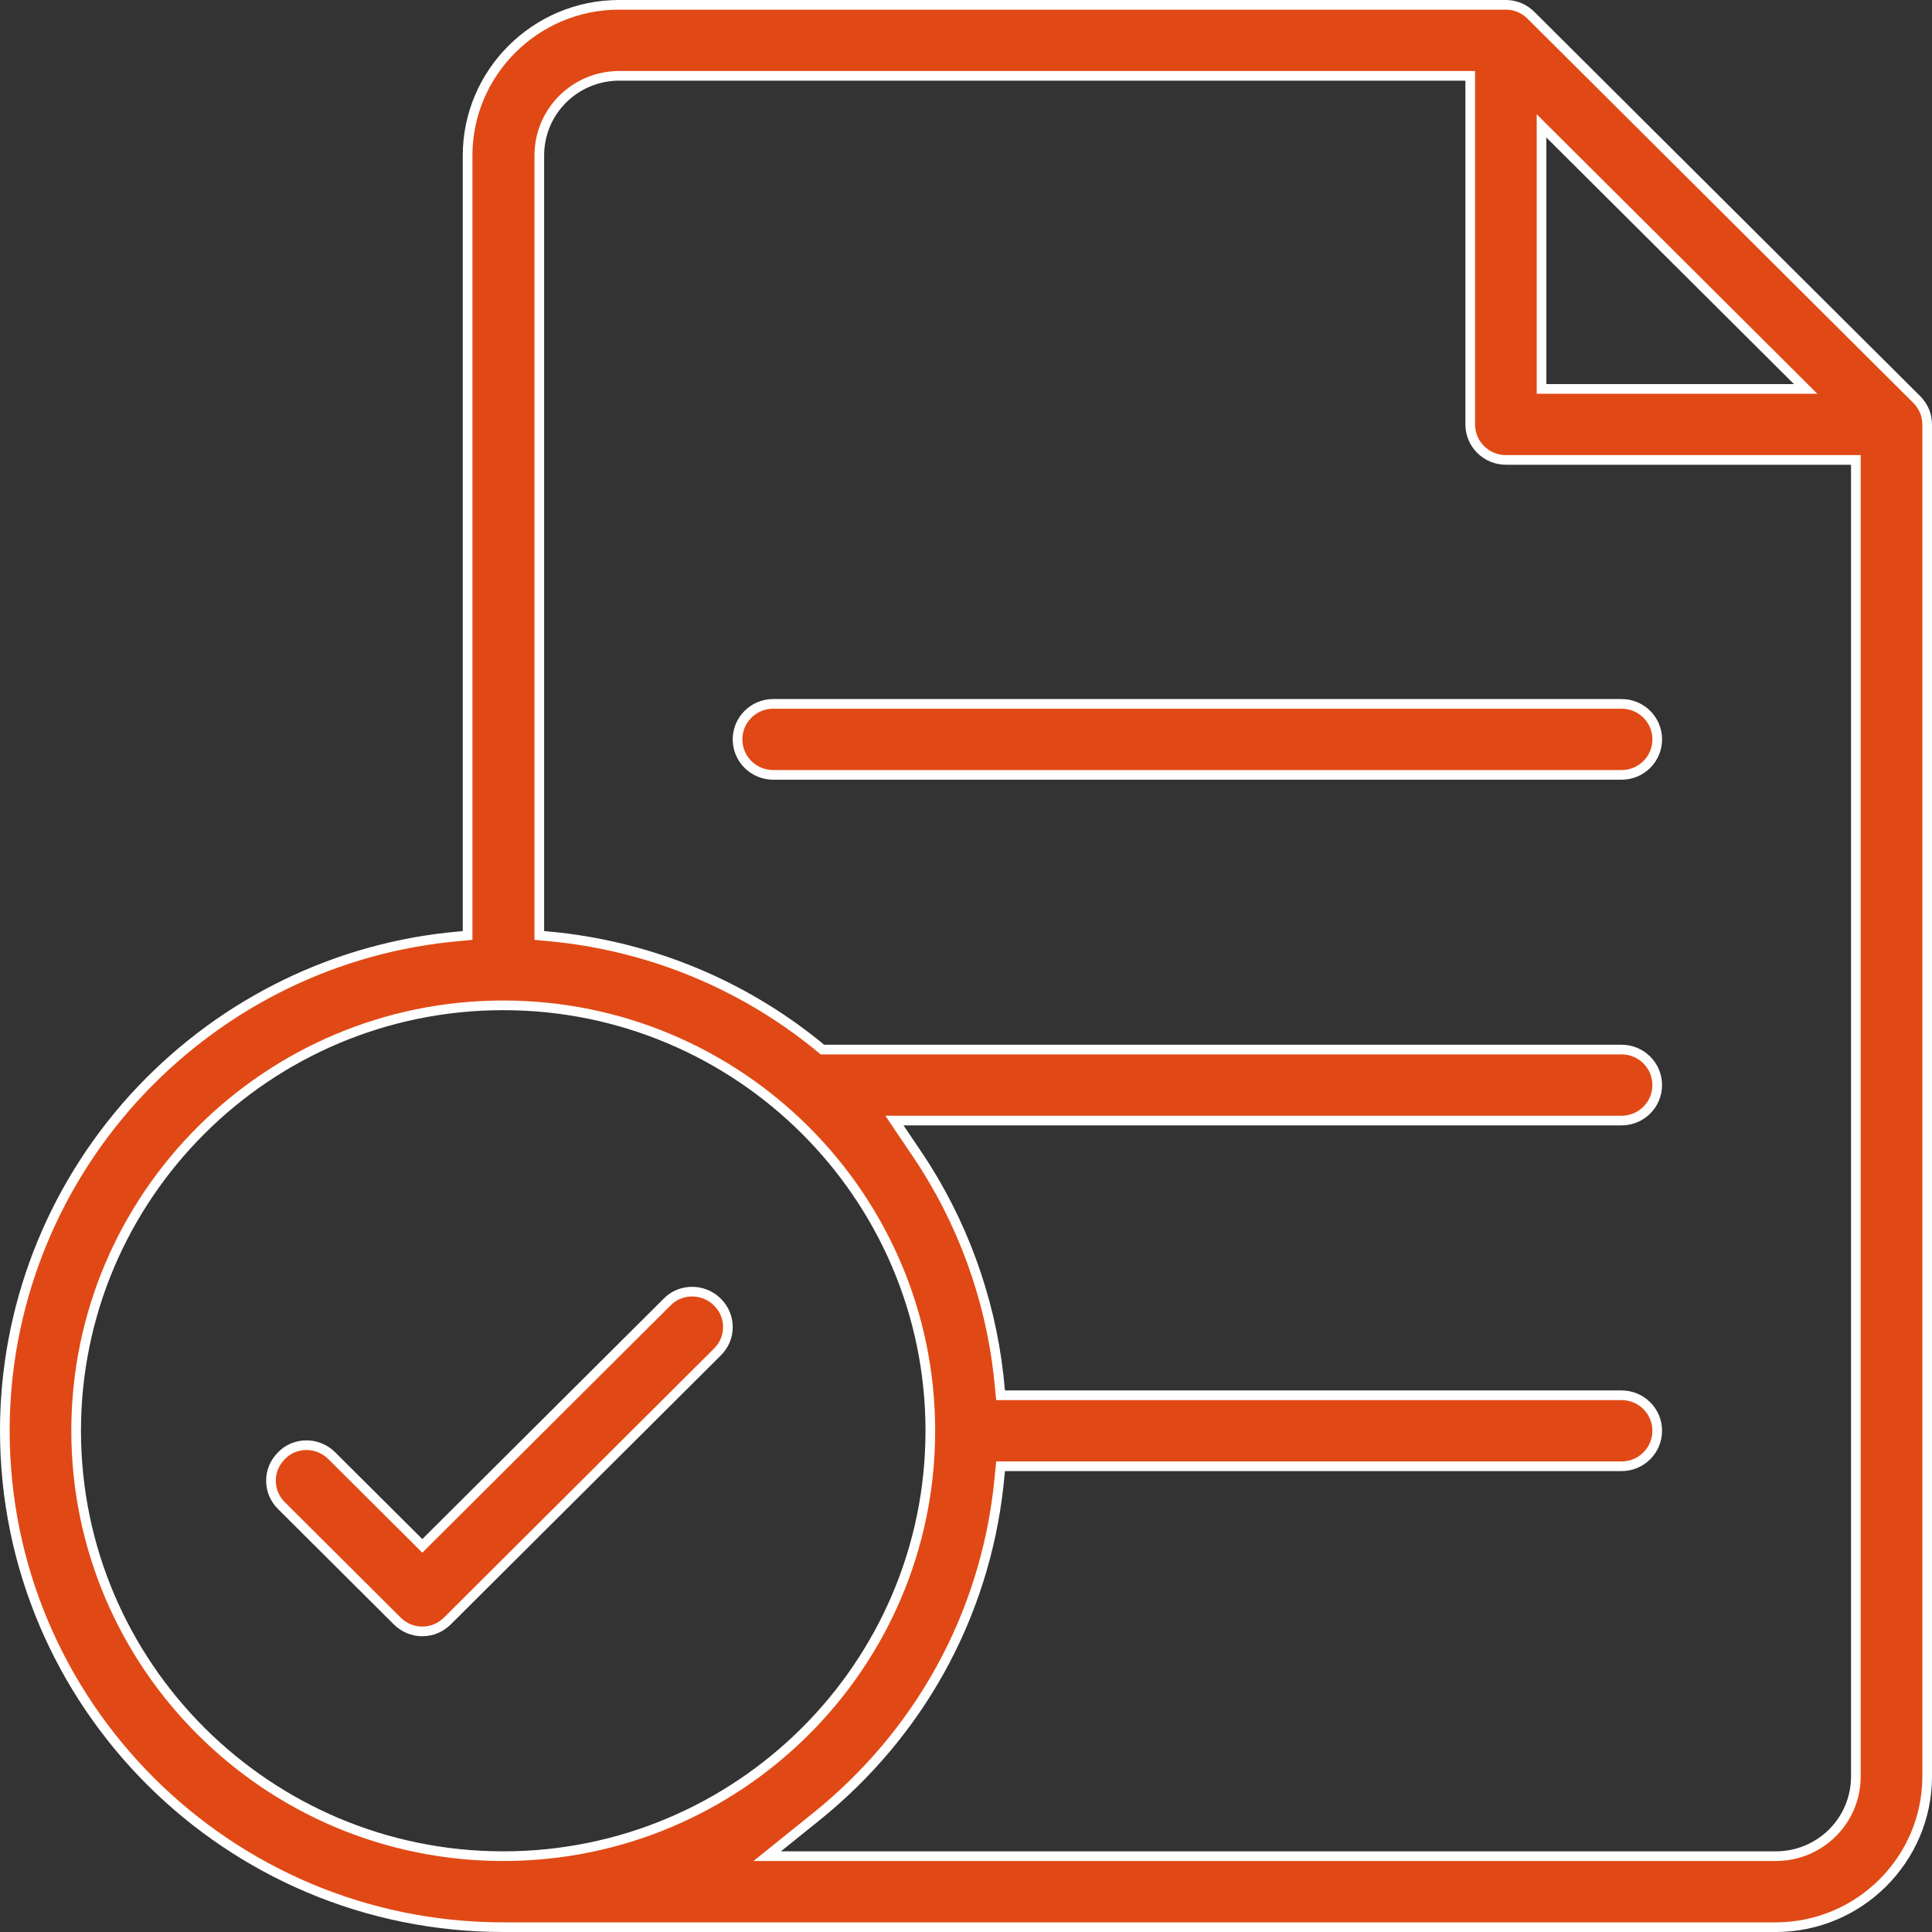 <svg width="80" height="80" viewBox="0 0 80 80" fill="none" xmlns="http://www.w3.org/2000/svg">
<rect x="0" y="0" width="80" height="80" fill="#333333" stroke="none"/>
<path d="M19.181 38.752L19.362 38.734V38.553V6.441C19.362 3.006 22.178 0.2 25.629 0.2H62.355C62.748 0.2 63.113 0.353 63.396 0.635L79.364 16.539C79.647 16.821 79.8 17.184 79.8 17.575V73.559C79.8 76.994 76.984 79.8 73.533 79.8H20.838C9.451 79.8 0.2 70.585 0.2 59.245C0.2 54.157 2.097 49.275 5.514 45.494C8.914 41.745 13.532 39.367 18.544 38.815C18.544 38.815 18.544 38.815 18.545 38.815L19.181 38.752ZM64.173 5.552L63.832 5.212V5.694V15.905V16.105H64.032H74.283H74.768L74.425 15.763L64.173 5.552ZM32.21 76.504L31.768 76.86H32.335H73.533C75.367 76.86 76.847 75.388 76.847 73.559V19.244V19.044H76.647H62.355C61.539 19.044 60.879 18.386 60.879 17.575V3.34V3.14H60.679H25.645C23.811 3.14 22.331 4.612 22.331 6.441V38.553V38.734L22.511 38.752L23.147 38.815C23.148 38.815 23.148 38.815 23.149 38.815C27.054 39.256 30.738 40.784 33.806 43.256C33.806 43.257 33.806 43.257 33.807 43.257L33.996 43.414L34.052 43.46H34.124H67.146C67.962 43.46 68.622 44.119 68.622 44.93C68.622 45.742 67.962 46.4 67.146 46.4H37.413H37.037L37.247 46.712L37.998 47.825C39.832 50.55 40.986 53.715 41.35 56.959C41.35 56.96 41.35 56.96 41.35 56.961L41.414 57.594L41.432 57.775H41.613H67.146C67.962 57.775 68.622 58.433 68.622 59.245C68.622 60.056 67.962 60.715 67.146 60.715H41.613H41.432L41.414 60.895L41.35 61.529C41.35 61.529 41.35 61.529 41.35 61.53C40.749 66.931 38.061 71.798 33.791 75.232L33.791 75.232L32.21 76.504ZM20.838 41.629C11.084 41.629 3.153 49.527 3.153 59.245C3.153 68.962 11.084 76.86 20.838 76.86C30.593 76.86 38.523 68.962 38.523 59.245C38.523 49.527 30.593 41.629 20.838 41.629Z" fill="#E04915" stroke="white" stroke-width="0.4"/>
<path d="M32.017 32.086C31.2 32.086 30.54 31.427 30.54 30.616C30.54 29.805 31.2 29.146 32.017 29.146H67.146C67.963 29.146 68.623 29.805 68.623 30.616C68.623 31.427 67.963 32.086 67.146 32.086H32.017Z" fill="#E04915" stroke="white" stroke-width="0.4"/>
<path d="M27.624 53.915L27.625 53.913C28.185 53.342 29.127 53.34 29.705 53.915C29.988 54.197 30.141 54.56 30.141 54.95C30.141 55.341 29.988 55.704 29.705 55.985L18.527 67.119C18.244 67.4 17.88 67.553 17.487 67.553C17.094 67.553 16.729 67.4 16.446 67.119L11.656 62.347C11.373 62.066 11.22 61.703 11.22 61.312C11.22 60.921 11.373 60.558 11.656 60.277L11.656 60.277L11.659 60.273C11.937 59.983 12.314 59.842 12.696 59.842C13.074 59.842 13.455 59.996 13.737 60.277L17.346 63.871L17.487 64.012L17.628 63.871L27.624 53.915Z" fill="#E04915" stroke="white" stroke-width="0.4"/>
</svg>
